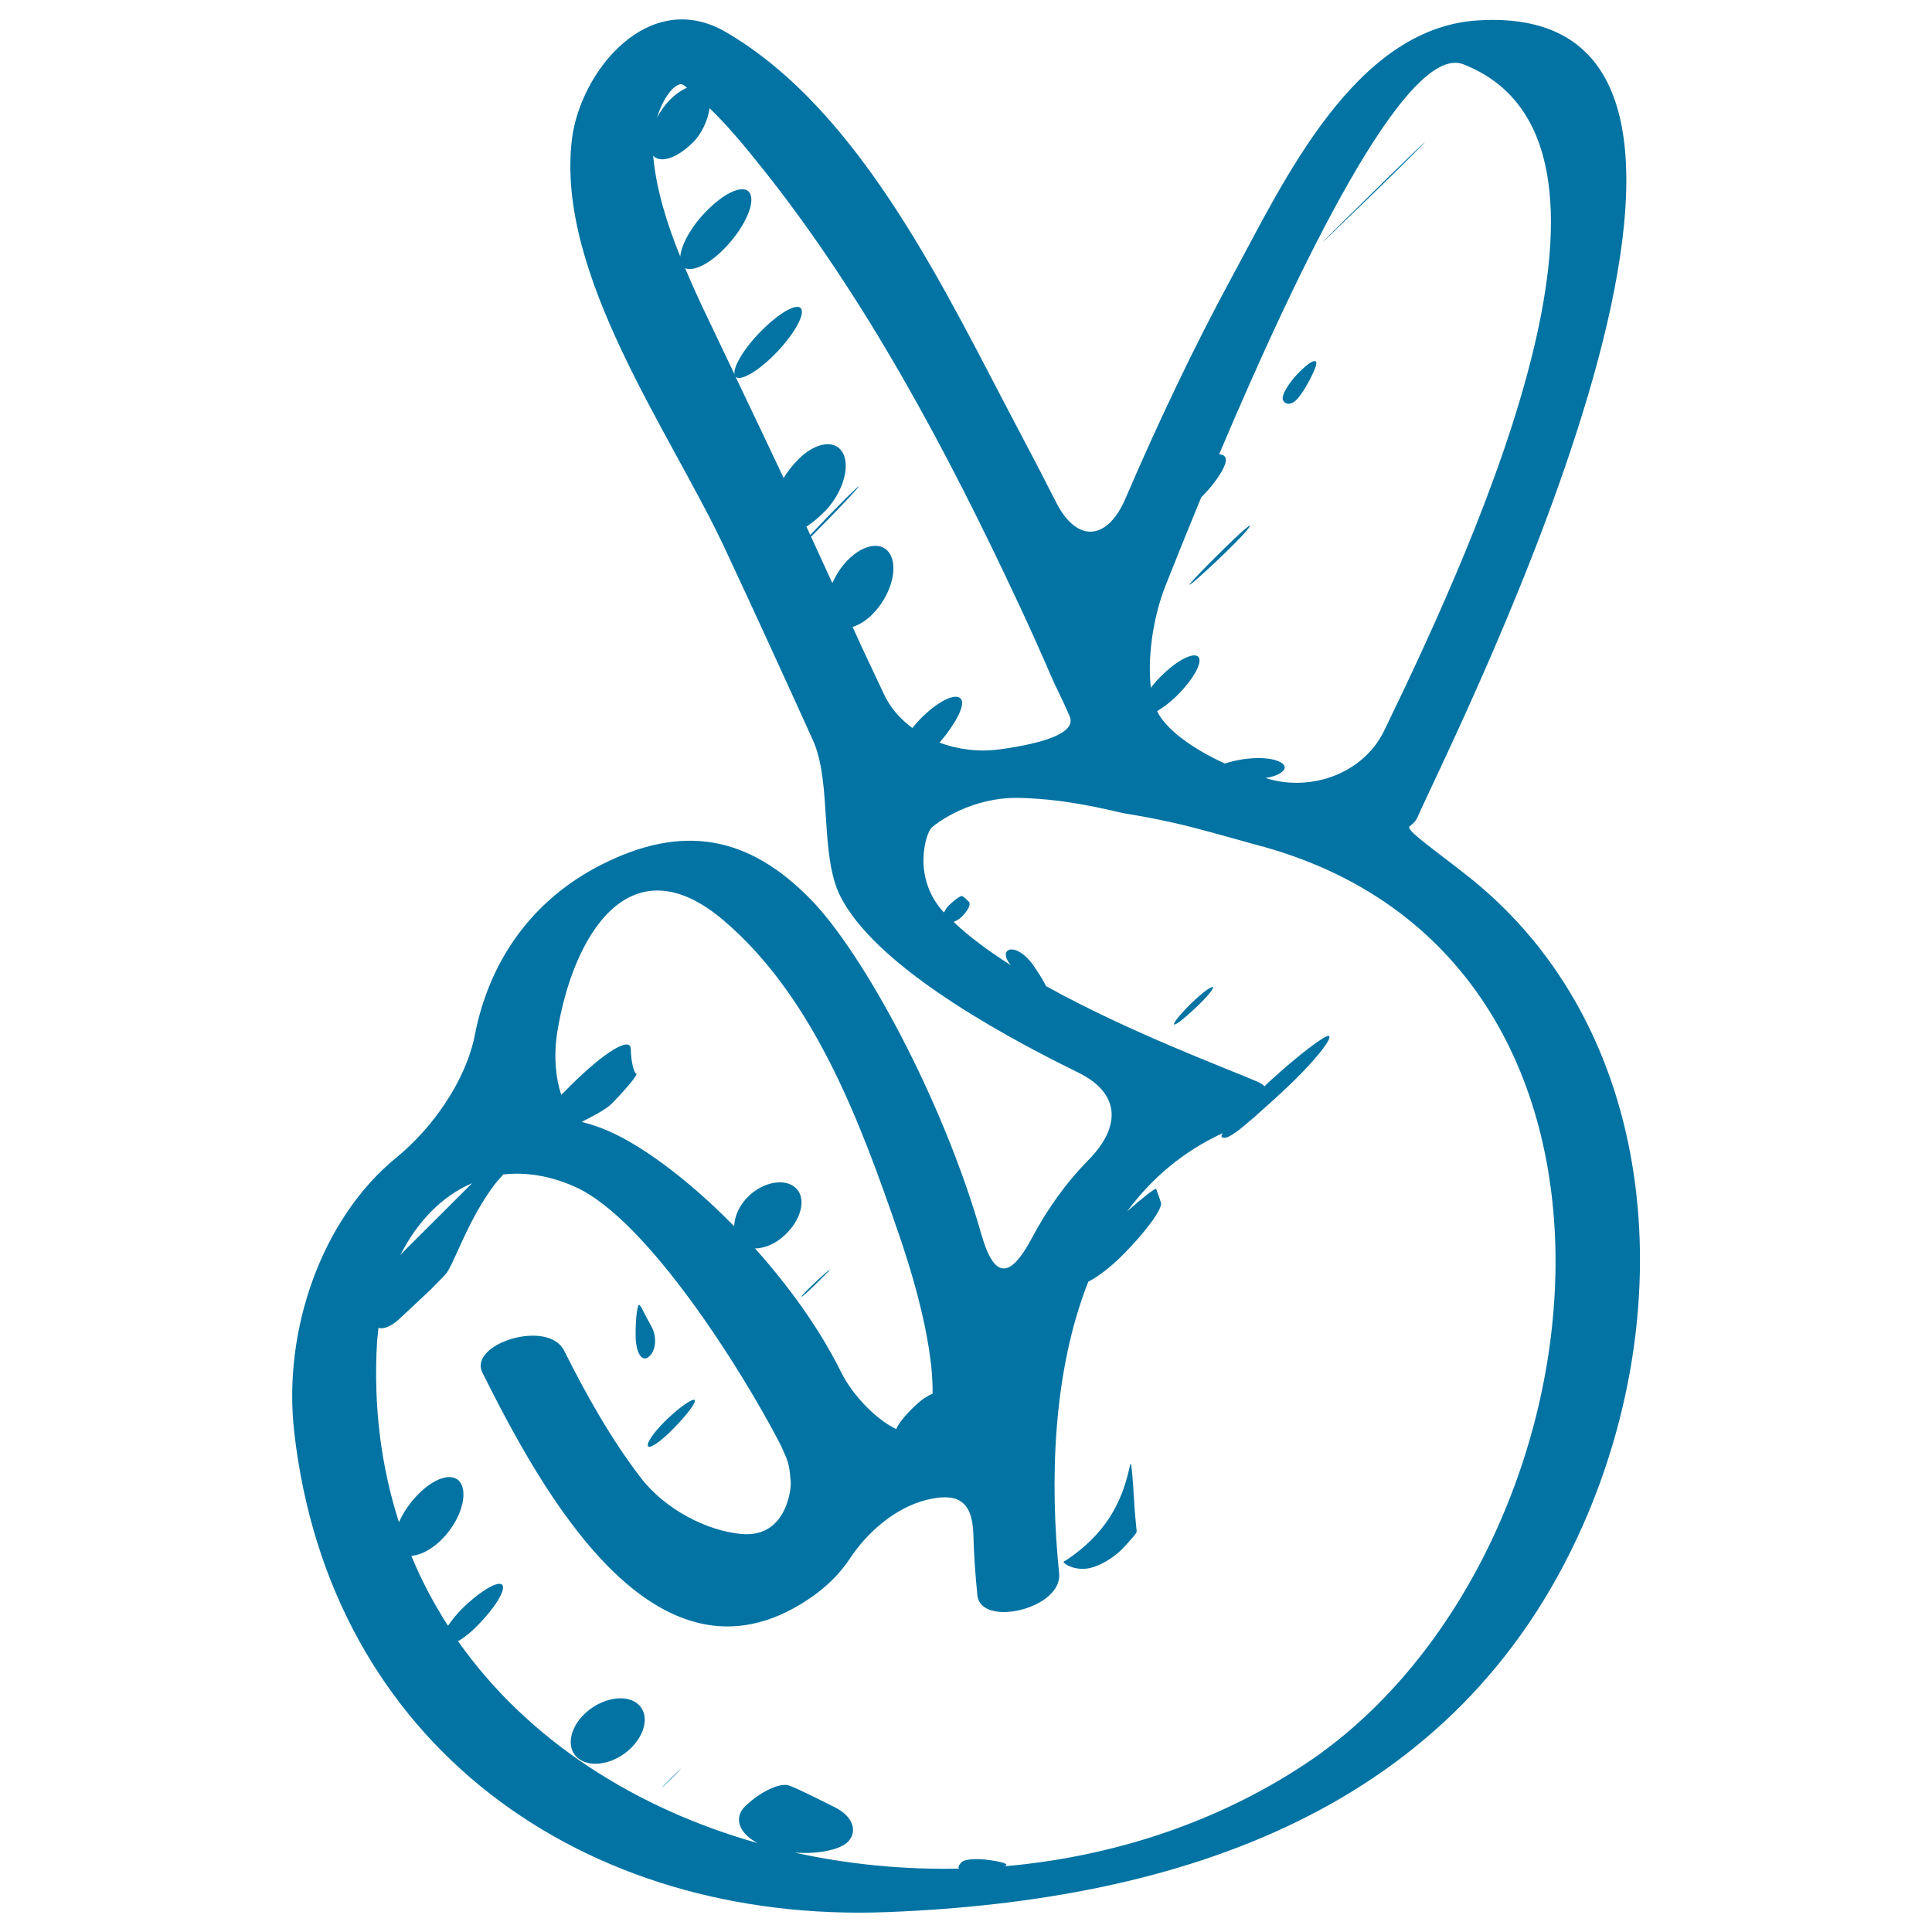 <svg xmlns="http://www.w3.org/2000/svg" viewBox="0 0 1000 1000" style="fill:#0273a2">
<title>Peace And Love Sketched Hand Symbol SVG icon</title>
<g><g><path d="M459.2,989.7c151.7-5.9,294.8-52.6,360.1-200.2c51.2-115.8,38.4-257.5-58.3-335c-18.9-15.1-34-25-31.3-26.9c1.8-1.3,3.2-2.8,3.9-4.4c19.7-44.6,212.6-424.8,30.8-412.6c-63.6,4.3-100.2,83.9-126.3,131.9c-20.3,37.4-38.6,76.1-55.5,115.4c-9.5,22.2-25.3,23.2-36,2c-6.5-12.8-13.1-25.5-19.8-38.1c-36.7-69.4-80.6-164.2-151.1-205.2C335.7-6.7,300.2,37,296,72.3c-8.3,69.8,50.9,151.2,79,211.2c15.5,33.1,30.7,66.4,45.8,99.7c9.9,22,3.3,59.3,14.2,80.8c17.2,33.9,76.2,68.2,123.2,91.2c21.7,10.7,22.2,27.9,5.2,45.2c-11.8,12-21.5,25.7-29.4,40.6c-11.4,21.3-19.5,20.9-26.1-2.3c-20-70-61.3-145.6-88.3-173.2c-32.2-33-66.3-39.2-108.2-18c-37,18.7-58.4,51-65.6,88.1c-4.6,23.7-21.9,48.3-40.7,63.6c-38.3,31.3-58.9,88.9-52.8,142.1C170.6,902.8,301.5,995.8,459.2,989.7z M621.8,257.3c0.2-0.2,0.4-0.3,0.6-0.5c8-8.2,13.3-17.1,11.9-19.9c-0.6-1.3-1.9-1.7-3.3-1.7c40.3-95.3,97-213.6,126.5-201.9C858,72.8,767,273.9,716.4,378.3c-10.6,21.8-37.2,31.6-60.4,24.7c-0.4-0.1-0.7-0.2-1-0.3c3.8-0.6,7-1.7,8.9-3.5c4-3.7-3.8-7.8-17.1-6.6c-5.1,0.4-9.3,1.5-12.8,2.6c-16.3-7.4-30.5-17.5-35.1-27.1c2.8-1.7,5.8-3.8,9-6.8c8.6-8.1,14.3-17.4,12.7-20.8c-1.6-3.4-10,0.2-18.5,8.4c-2.5,2.3-4.6,4.7-6.4,7.1c-1.8-14.8,0.8-35.6,7.5-52.7C608.6,289.7,614.9,274,621.8,257.3z M353.8,44c0.6,0.4,1.2,1,1.8,1.4c-6.8,3-12.1,9-15.5,15.5C343.7,48.7,350.8,41.8,353.8,44z M441.3,324.5c3.3-1.1,6.7-3,10-6.3c9-8.9,13.5-22.5,9.9-30.4c-3.6-7.9-13.8-6.8-22.7,2.4c-3.3,3.4-5.8,7.5-7.7,11.6c-3.7-8-7.3-16-11-24c2.6-2.6,5.5-5.6,8.9-9c8.9-9.1,16-16.8,15.8-17.1c-0.1-0.3-7.4,6.8-16.3,16c-3.3,3.4-6.2,6.5-8.8,9.2c-0.7-1.5-1.3-2.9-2-4.3c2.9-1.9,6-4.4,9.4-7.8c8.9-9,13.3-22.4,9.7-29.9c-3.6-7.5-13.8-6.4-22.8,2.4c-3.4,3.3-6,6.7-8.1,10.1c-8.2-17.5-16.6-35-24.9-52.4c2.4,2.4,11-2.3,20-11.3c9.5-9.5,15.8-20.2,14.1-23.7c-1.7-3.6-10.9,1.4-20.5,11c-9.1,9.1-14.9,18.8-14.1,22.8c-4.7-9.8-9.3-19.6-14-29.4c-3.7-7.6-7.7-16.4-11.6-25.6c4.1,1.8,11.9-1.7,19.9-9.7c9.9-9.9,16.1-22.6,14-28.3c-2-5.8-11.7-2.5-21.9,7.5c-8.3,8.1-13.9,17.9-14.5,24.5c-6.7-16.5-12.4-34.4-14-51.9c0-0.1,0-0.2,0-0.3c3.6,3.9,11.8,1.7,20.4-6.7c4.8-4.7,7.9-11.8,8.8-17.9c9.7,9.4,18.4,20,26.8,30.5c53.6,67.1,95.9,146.3,133.2,226.2c10.3,21.9,18.1,40.5,18.5,41.2c0.3,0.8,4.1,8.1,7.8,16.7c3.8,8.6-12.7,14.1-36.5,17.3c-10.4,1.4-21.1,0.1-30.8-3.5c7.9-9.3,13-18.6,11.4-22.1c-1.9-4.1-10.8-0.4-19.9,8.4c-2.1,2-3.9,4.1-5.6,6.1c-6.3-4.7-11.6-10.6-14.9-18C451.9,347.4,446.5,336,441.3,324.5z M503.8,793.8c0.3,10.8,1,21.4,2.1,31.9c1.7,16.9,44.2,7,42.3-11.4c-4.8-46.7-3.5-103.9,15.1-150.9c4.9-2.5,11.2-7.2,17.7-13.7c12-12,20.9-24.2,19.9-27.2c-0.7-2.2-1.3-4.1-1.9-5.5c-0.2-0.6-0.4-1.1-0.5-1.6c-0.3-0.8-6.8,4.3-15.1,11.6c12.5-16.9,28.7-30.9,49.5-40.5c-0.2,0.5-0.8,1.4-0.7,1.6c0.9,2.4,5.9-0.4,12-5.6c0.9-0.8,2.3-2,3.5-3c1.1-0.8,2.2-1.8,3.2-2.8c6.7-5.9,15.5-13.8,22.5-21c9.8-10,16.3-18.7,14.4-19.5c-1.8-0.7-15.4,9.6-30.3,23.2c-1.1,1-2,1.9-3,2.9c-0.8-0.9-1.9-1.6-3.4-2.3c-15.3-6.7-66.3-25.5-109.7-49.6c-0.9-2.1-3.5-6.4-6.8-11.1c-4.6-6.4-10.6-9.4-13.2-7.1c-1.6,1.5-0.7,4.4,1.8,7.4c-11.3-7.2-21.5-14.7-29.6-22.4c1.3-0.6,2.5-1.2,3.8-2.3c3.5-3.3,5.3-6.9,4.1-8.1c-0.7-0.7-1.4-1.5-2.3-2.2c-0.4-0.3-0.8-0.6-1.2-0.8c-0.6-0.4-3.9,1.9-7.2,5.2c-1.1,1.1-1.6,2.2-2.2,3.3c-0.1-0.1-0.2-0.2-0.2-0.2c-16.4-17.8-9.3-40.8-6.2-43.7c3.1-2.9,20.9-15.9,45.1-15.4c1.9,0,3.8,0.1,5.7,0.2c24.1,1.2,45.7,7.3,49,7.8c3.3,0.5,20,3.2,37,7.7c14.2,3.7,25.3,7,30.6,8.4c219.7,57,185.2,365.9,29.6,473.5C631.8,943,576.2,961.1,519.7,966c2.5-0.7,1.3-1.7-4.3-2.7c-7.9-1.5-15.8-1.4-17.7,0.6c-1.7,1.7-2,3-1.1,3.3c-28.8,0.6-57.6-2.2-85.3-8.3c12.3,0.9,23.7-1.5,27.7-5.7c5.2-5.6,2.1-13.2-6.6-17.6c-8.7-4.4-19.3-9.7-23.9-11.4c-4.6-1.7-14.7,3-22.6,10.5c-6.4,6.1-3.5,14.2,6.3,19.3c-63.1-17.8-119-53.2-155.1-104.5c3.2-1.9,6.8-4.7,10.4-8.5c8.6-8.7,14.2-17.8,12.6-20.5c-1.6-2.6-10,2-18.9,10.2c-3.9,3.6-7,7.4-9.3,10.8c-7.3-11.3-13.7-23.4-19-36.2c4.2-0.3,9.3-2.6,14.3-7.1c9.3-8.4,14.5-21.2,12.1-28.7c-2.4-7.5-11.8-6.4-21.5,2.6c-5,4.7-8.9,10.4-11.3,15.8c-9.1-28.3-13.4-59.6-11.3-94c0.2-2.2,0.5-4.3,0.7-6.6c2.7,0.8,6.6-0.7,11.1-4.9c5.2-4.9,10.4-9.7,15.6-14.6c2.7-2.7,5.3-5.4,7.9-8.1c4.3-4.5,11.4-28.4,26.2-47.5c1.2-1.5,2.5-2.8,3.8-4.3c11.5-1.3,24.1,0.5,37.6,6.6c37.3,17.1,86,95.1,104.8,131.2c1.7,3.2,3,6.2,4.2,9.1c2,5.1,1.9,10.7,2.2,12.4c0.3,1.6-1.4,28.9-25.4,26.8c-17.7-1.5-39.6-12.6-52.3-29.2c-15.4-20.1-28.3-43.1-39.6-65.7c-8.3-16.6-49.7-3.6-42.3,11.4c30.1,60.1,89.2,170.1,168.4,117.5c9.5-6.3,16.6-13.4,21.8-21.3c9.3-14.1,23.8-26.3,39.4-30.3C494.9,772.5,503.2,776.2,503.8,793.8z M288.5,533.9c8.2-50.1,37.6-98.5,85.8-57.7c47.2,40,71.1,105,90.6,161.6c4.4,12.7,18.3,54.1,17.8,83.6c-2.5,1-5.5,2.9-8.6,5.8c-5.4,5-9.3,9.9-10.2,12.5c-10.5-5-22.7-17.6-28.6-29.6c-11.1-22.4-27.1-44.5-44.5-63.9c4.8-0.1,10.4-2.2,15.3-6.8c8.6-7.9,11.4-18.9,6-24.3s-16.5-3.6-24.4,3.8c-5,4.7-7.5,10.6-7.7,15.8c-24.2-24.7-50-43.8-69-50.9c-3.4-1.3-6.6-2.2-9.9-3.1c7-3.6,12.9-6.7,15.9-9.8c7.9-8.2,13.4-14.9,12.3-15.2c-1.1-0.3-2.7-5.9-2.8-12.7c-0.1-6.8-13.6,1.5-30.8,18.5c-1.8,1.8-3.4,3.5-5.2,5.2C287.7,558.3,286.4,546.6,288.5,533.9z M244.4,612.4c-11.7,11.7-23.9,23.8-35.3,35.2c-0.6,0.7-1.3,1.4-1.9,2.1C215.8,632.6,228.6,619.1,244.4,612.4z"/><path d="M348.6,739.4c6.8-6.9,11.8-13.5,11-14.7c-0.8-1.1-6.7,2.8-13.3,8.9c-6.6,6.1-11.5,12.7-11,14.7C335.8,750.4,341.8,746.4,348.6,739.4z"/><path d="M646.9,272.4c0.8-2-8.7,6.8-21.3,19.5c-12.6,12.8-13.2,14.4-1.4,3.6C635.9,284.8,646.1,274.4,646.9,272.4z"/><path d="M705.4,105.4c17.4-16.8,31.7-31.1,32.1-31.8c0.5-0.7-13.2,12.4-30.4,29.4c-3.2,3.2-6.4,6.3-9.6,9.4c-17.2,17-17,17.1,0.3,0.3C700.4,110.2,702.9,107.8,705.4,105.4z"/><path d="M336,702.1c3.6-3.2,4.1-10.2,1.2-15.5c-1.8-3.2-3.5-6.4-5.1-9.6c-0.3-0.6-0.7-1.2-1.2-1.6c-0.8-0.8-2,6.2-1.9,15.6C329,700.5,332.4,705.4,336,702.1z"/><path d="M607.7,530.2c0.4,0.8,5.4-3.1,11.2-8.6c5.8-5.5,9.8-10.3,8.8-10.7c-0.9-0.4-6,3.4-11.2,8.5C611.2,524.6,607.3,529.4,607.7,530.2z"/><path d="M424.8,661.1c-6,5.5-10.4,10-10,10.1c0.5,0.1,5.3-4.3,10.8-9.9C431.2,655.8,430.8,655.7,424.8,661.1z"/><path d="M671.1,206.9c2.6-2.6,6.8-9.6,9.3-15.6c2.6-6-0.4-5.9-6.9,0.3c-6.4,6.2-10.6,13.2-9.4,15.6C665.4,209.7,668.5,209.6,671.1,206.9z"/><path d="M561.4,812c7.2-0.4,15.7-6.3,19.6-10.4c3.9-4.1,7.1-7.9,7.2-8.4c0.1-0.3,0.2-0.7,0.1-1c-0.6-5.6-1.1-11.4-1.4-17.3c-0.6-9.6-1.2-17.4-1.7-17.3c-0.5,0-2,14.4-11.3,28.5c-5.2,7.8-12.4,15-21.8,21.3c-0.5,0.3-1,0.6-1.5,0.9C549.7,808.6,554.2,812.4,561.4,812z"/><path d="M347.7,920.4c6.8-6.9,6.7-7-0.2-0.2C340.6,927,340.8,927.2,347.7,920.4z"/><path d="M303,886.7c-8.5,7.8-10.2,18.6-3.4,23.7c6.8,5,19.1,2.3,27.2-5.8c8-8.1,9.2-18.2,2.9-23C323.3,876.8,311.5,878.9,303,886.7z"/></g></g>
</svg>